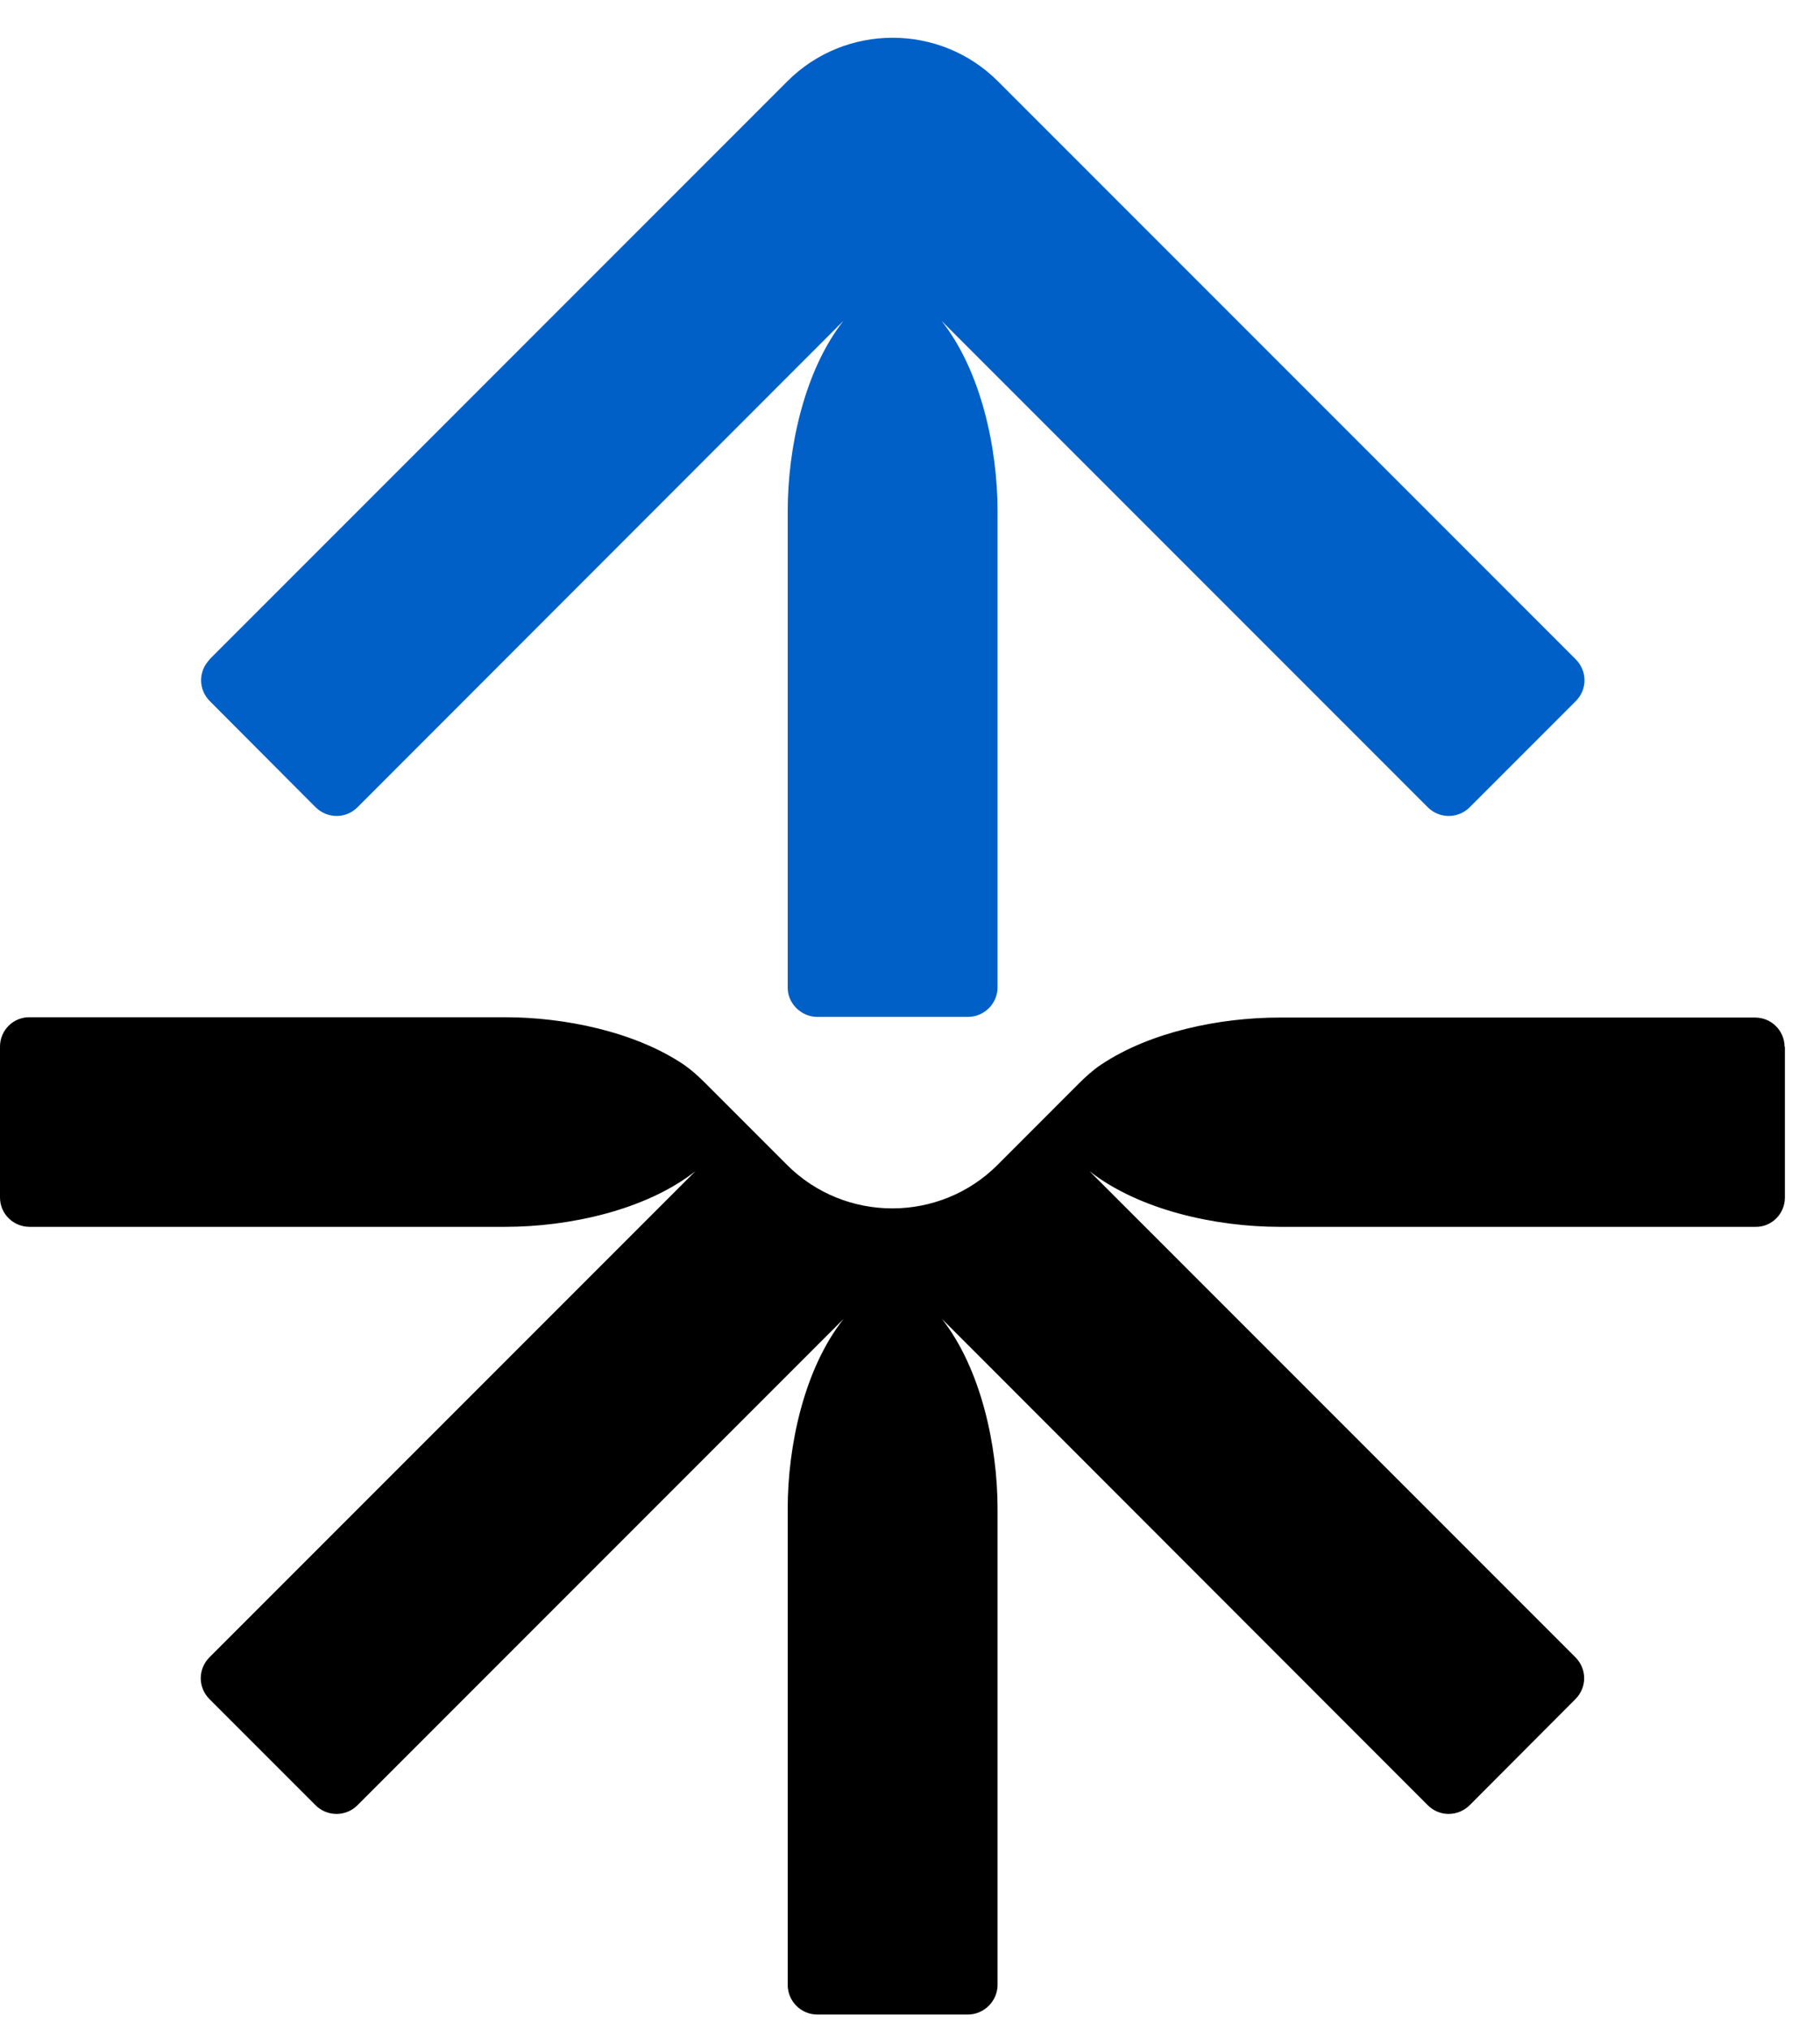 <?xml version="1.0" encoding="UTF-8"?>
<svg xmlns="http://www.w3.org/2000/svg" width="35" height="39" viewBox="0 0 35 39" fill="none">
  <path d="M34.325 20.119V23.02C34.325 23.337 34.066 23.59 33.761 23.584H24.607C23.39 23.584 21.914 23.267 20.951 22.513L30.296 31.858C30.518 32.08 30.524 32.435 30.296 32.663L28.262 34.703C28.034 34.925 27.679 34.925 27.458 34.703L18.113 25.352C18.867 26.315 19.184 27.797 19.184 29.007V38.156C19.184 38.466 18.924 38.726 18.613 38.726H15.718C15.401 38.726 15.148 38.466 15.148 38.156V29.007C15.148 27.791 15.465 26.308 16.225 25.352L6.874 34.703C6.652 34.925 6.291 34.925 6.069 34.703L4.029 32.663C3.801 32.435 3.808 32.08 4.029 31.858L13.374 22.513C12.417 23.267 10.935 23.584 9.719 23.584H0.57C0.253 23.584 0 23.331 0 23.02V20.119C0 19.802 0.26 19.549 0.57 19.555H9.719C10.846 19.555 12.202 19.827 13.152 20.467C13.298 20.569 13.431 20.689 13.558 20.816L15.135 22.393C16.25 23.508 18.069 23.508 19.184 22.393L20.748 20.828C20.881 20.695 21.021 20.569 21.173 20.467C22.13 19.827 23.479 19.561 24.6 19.561H33.755C34.066 19.561 34.319 19.815 34.319 20.125L34.325 20.119Z" fill="black"></path>
  <path d="M4.03 12.674L15.142 1.562C16.257 0.447 18.075 0.447 19.19 1.562L30.302 12.674C30.524 12.896 30.531 13.251 30.302 13.479L28.262 15.519C28.041 15.741 27.68 15.741 27.458 15.519L18.107 6.168C18.867 7.131 19.184 8.613 19.184 9.83V18.978C19.184 19.295 18.924 19.548 18.614 19.548H15.718C15.402 19.548 15.142 19.282 15.148 18.978V9.83C15.148 8.613 15.465 7.131 16.219 6.168L6.874 15.519C6.652 15.741 6.298 15.741 6.07 15.519L4.036 13.479C3.808 13.251 3.814 12.896 4.036 12.674H4.03Z" fill="#0060C7"></path>
</svg>
